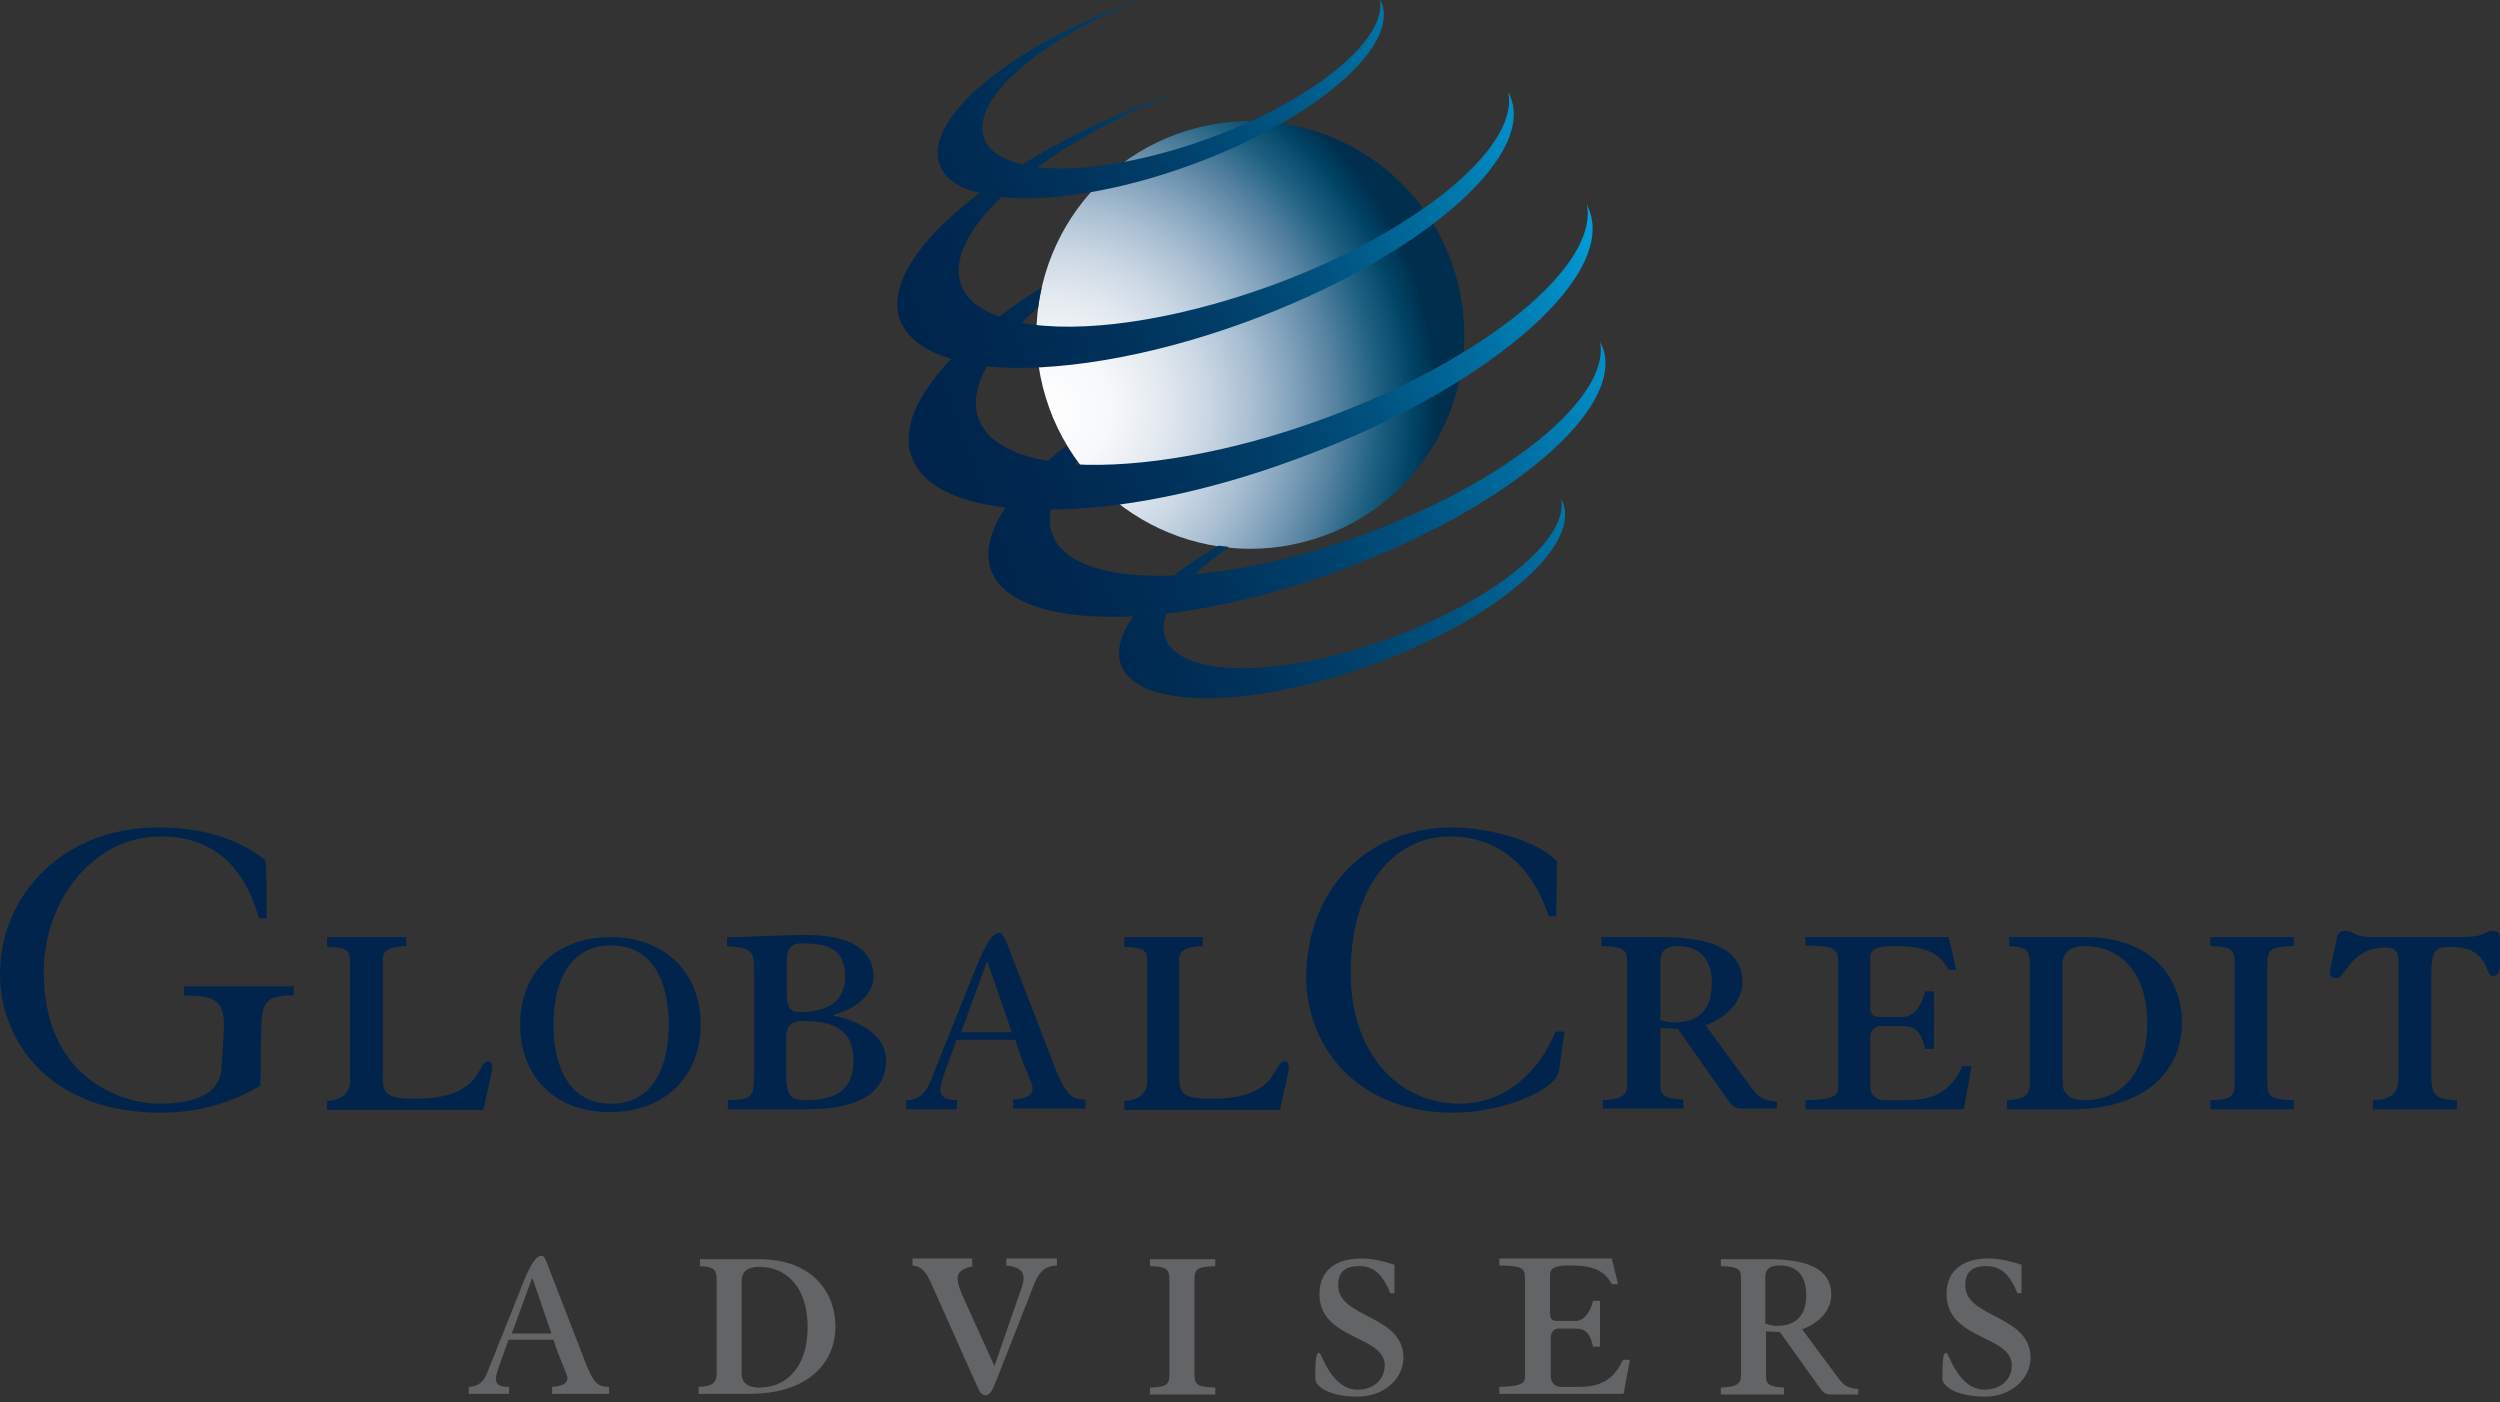 <svg width="230" height="129" viewBox="0 0 230 129" fill="none" xmlns="http://www.w3.org/2000/svg">
<rect x="0" y="0" width="230" height="129" fill="#333333" stroke="none"/>
<path d="M23.831 84.489C22.489 79.763 19.678 76.953 14.758 76.953C8.561 76.953 4.025 82.892 4.025 89.406C4.025 99.496 11.564 101.54 14.631 101.54C18.847 101.54 20.317 100.071 20.381 98.219L20.572 95.217C20.764 92.152 20.061 91.577 16.931 91.577V90.747H27.025V91.577C24.406 91.577 24.022 92.152 24.022 95.217L23.958 99.879C22.361 100.837 19.231 102.37 14.822 102.37C4.089 102.37 0 95.281 0 89.661C0 82.254 5.878 76.123 14.567 76.123C19.806 76.123 22.808 77.847 24.406 79.124C24.597 80.593 24.469 82.701 24.533 84.489H23.831ZM37.375 86.213V87.043C35.586 87.107 35.203 87.554 35.203 88.32V99.049C35.203 100.646 35.65 101.093 38.142 101.093C44.531 101.093 43.828 97.644 44.914 97.644C45.169 97.644 45.297 97.9 45.297 98.155C45.297 98.347 45.233 98.474 45.233 98.666L44.467 102.114H30.092V101.284C31.433 101.22 32.2 100.582 32.2 99.496V88.384C32.2 87.49 31.944 87.171 30.092 87.107V86.213H37.375ZM66.956 101.22C69.192 101.156 69.383 100.965 69.383 98.794V89.278C69.383 87.554 69.192 87.171 66.892 87.043V86.213C69.128 86.213 71.364 86.021 74.175 86.021C78.136 86.021 80.372 87.299 80.372 89.917C80.372 90.939 79.478 92.599 76.667 93.365V93.429C80.117 94.196 81.522 95.792 81.522 97.58C81.522 99.815 79.989 102.051 74.303 102.051H66.956V101.22ZM72.386 91.641C72.386 92.407 72.578 93.11 73.536 93.11C75.772 93.11 77.753 92.407 77.753 89.853C77.753 87.171 76.028 86.788 73.728 86.788C72.386 86.788 72.386 87.809 72.386 88.895V91.641ZM72.386 99.496C72.386 100.773 72.833 101.22 74.111 101.22C76.731 101.22 78.519 100.39 78.519 97.58C78.519 94.77 76.731 93.94 74.047 93.94C72.897 93.94 72.322 94.132 72.322 95.664V99.496H72.386ZM87.975 95.728C87.336 97.58 86.506 99.56 86.506 100.199C86.506 101.093 87.336 101.22 88.039 101.22V102.051H83.375V101.22C84.525 101.22 85.164 100.518 85.547 99.624L89.125 90.683C90.083 88.32 90.978 85.83 91.936 85.83C92.319 85.83 92.639 86.788 92.958 87.618L96.856 97.708C98.006 100.709 98.517 101.156 99.858 101.156V101.987H93.214V101.156C94.236 101.093 95.003 100.837 95.003 100.135C95.003 99.624 94.108 98.027 93.406 95.664H87.975V95.728ZM93.086 94.962L90.85 88.512H90.786L88.422 94.962H93.086ZM110.656 86.213V87.043C108.867 87.107 108.483 87.554 108.483 88.32V99.049C108.483 100.646 108.931 101.093 111.422 101.093C117.811 101.093 117.044 97.644 118.194 97.644C118.45 97.644 118.578 97.9 118.578 98.155C118.578 98.347 118.514 98.474 118.514 98.666L117.747 102.114H103.436V101.284C104.778 101.22 105.544 100.582 105.544 99.496V88.384C105.544 87.49 105.289 87.171 103.436 87.107V86.213H110.656ZM143.175 84.297H142.472C141.578 81.487 139.214 76.953 133.336 76.953C128.736 76.953 124.264 80.912 124.264 89.534C124.264 96.622 128.417 101.54 134.294 101.54C138.447 101.54 141.578 98.666 143.111 94.898H143.942L143.431 98.474C143.175 100.39 138 102.37 133.719 102.37C124.903 102.37 120.175 96.303 120.175 89.917C120.175 82.254 125.35 76.123 133.656 76.123C136.467 76.123 141.258 77.145 143.239 79.252L143.175 84.297ZM147.328 101.22C149.244 101.156 149.692 100.709 149.692 99.879V88.512C149.692 87.362 149.436 87.107 147.328 87.043V86.213H152.439C155.25 86.213 160.297 86.404 160.297 90.3C160.297 92.344 158.636 93.685 156.911 94.323L161.128 100.071C161.767 100.965 162.278 101.284 163.492 101.348V101.987H160.233C159.722 101.987 159.403 101.795 159.019 101.284L154.356 94.643C153.844 94.643 153.269 94.579 152.758 94.579V99.879C152.758 100.773 153.142 101.093 154.867 101.156V101.987H147.456V101.22H147.328ZM152.694 93.812C153.142 94.004 153.589 94.068 154.036 94.068C156.336 94.068 157.486 92.791 157.486 90.492C157.486 88.384 156.528 87.043 154.356 87.043C153.206 87.043 152.758 87.554 152.758 88.384V93.812H152.694ZM177.931 96.495H177.1C176.781 94.962 176.206 94.387 175.056 94.387H173.011C172.5 94.387 172.053 94.77 172.053 95.537V100.007C172.053 100.709 172.628 101.22 173.331 101.22H175.247C177.867 101.22 179.4 100.518 180.55 98.091H181.381L180.678 102.051H166.111V101.22C168.603 101.156 169.114 100.837 169.114 100.071V88.512C169.114 87.235 168.731 87.043 166.111 86.979V86.213H179.272L179.975 89.214H179.272C178.569 87.937 177.547 87.043 174.417 87.043C172.564 87.043 172.053 87.362 172.053 88.193V92.727C172.053 93.238 172.308 93.557 172.883 93.557H175.056C175.886 93.557 176.717 92.855 177.1 91.194H177.931V96.495ZM186.747 88.64C186.747 87.362 186.364 87.107 184.831 87.043V86.213H191.794C197.992 86.213 200.739 89.981 200.739 94.132C200.739 98.41 197.481 102.051 190.644 102.051H184.639V101.22C186.428 101.156 186.747 100.646 186.747 99.624V88.64ZM189.75 99.624C189.75 100.582 190.389 101.22 191.794 101.22C195.117 101.22 197.544 98.73 197.544 94.132C197.544 89.534 195.117 87.043 191.794 87.043C190.453 87.043 189.75 87.682 189.75 88.64V99.624ZM203.358 101.22C205.211 101.156 205.594 100.965 205.594 99.624V88.64C205.594 87.299 205.211 87.107 203.358 87.043V86.213H211.025V87.043C208.981 87.107 208.597 87.299 208.597 88.64V99.624C208.597 100.965 208.981 101.156 211.025 101.22V102.051H203.358V101.22ZM218.308 102.051V101.22C220.097 101.156 220.672 100.582 220.672 98.985V88.512C220.672 87.49 220.289 87.171 219.522 87.171C216.2 87.171 215.817 89.981 214.986 89.981C214.539 89.981 214.347 89.789 214.347 89.597C214.347 89.214 214.794 87.235 214.922 86.66C214.986 86.149 215.114 85.638 215.689 85.638C216.711 85.638 216.264 86.213 218.5 86.213H226.231C228.914 86.213 228.531 85.638 229.297 85.638C229.808 85.638 230 85.83 230 86.213V88.767C230 89.406 229.872 89.789 229.297 89.789C228.594 89.789 229.042 87.107 225.528 87.107C223.931 87.107 223.675 87.426 223.675 90.045V98.985C223.675 100.709 224.058 101.156 226.039 101.22V102.051H218.308ZM47.853 94.259C47.853 89.342 51.303 86.213 56.158 86.213C61.014 86.213 64.464 89.342 64.464 94.259C64.464 99.177 61.014 102.306 56.158 102.306C51.303 102.37 47.853 99.241 47.853 94.259ZM61.525 94.259C61.525 90.747 60.311 86.979 56.222 86.979C52.133 86.979 50.919 90.747 50.919 94.259C50.919 97.772 52.133 101.54 56.222 101.54C60.311 101.54 61.525 97.772 61.525 94.259Z" fill="#00244C"/>
<path d="M46.767 123.316C46.256 124.785 45.617 126.318 45.617 126.829C45.617 127.531 46.256 127.595 46.831 127.595V128.234H43.125V127.595C44.019 127.595 44.531 127.02 44.786 126.382L47.597 119.357C48.3 117.505 49.067 115.525 49.833 115.525C50.153 115.525 50.344 116.292 50.6 116.93L53.667 124.849C54.561 127.212 54.944 127.595 56.031 127.595V128.234H50.792V127.595C51.622 127.531 52.197 127.34 52.197 126.765C52.197 126.382 51.494 125.104 50.919 123.253H46.767V123.316ZM50.728 122.678L49.003 117.633H48.939L47.086 122.678H50.728Z" fill="#636466"/>
<path d="M65.933 117.76C65.933 116.739 65.614 116.547 64.4 116.483V115.845H69.831C74.686 115.845 76.858 118.846 76.858 122.039C76.858 125.424 74.303 128.234 68.936 128.234H64.272V127.595C65.678 127.531 65.933 127.148 65.933 126.318V117.76ZM68.233 126.382C68.233 127.148 68.744 127.659 69.831 127.659C72.45 127.659 74.303 125.679 74.303 122.103C74.303 118.463 72.386 116.547 69.831 116.547C68.744 116.547 68.233 117.058 68.233 117.824V126.382Z" fill="#636466"/>
<path d="M89.636 116.483C88.997 116.547 88.103 116.866 88.103 117.569C88.103 118.08 88.294 118.654 88.678 119.485L91.489 125.679L93.789 119.038C93.981 118.527 94.172 118.016 94.172 117.569C94.172 116.93 93.725 116.547 92.575 116.419V115.781H97.239V116.419C96.281 116.483 95.706 116.803 95.194 118.016L91.68 126.956C91.297 127.914 91.106 128.361 90.658 128.361C90.211 128.361 90.083 127.914 89.636 126.956L85.675 118.08C85.228 117.058 84.781 116.483 83.95 116.419V115.781H89.444V116.483H89.636Z" fill="#636466"/>
<path d="M105.8 127.659C107.269 127.595 107.589 127.467 107.589 126.382V117.76C107.589 116.675 107.269 116.547 105.8 116.483V115.845H111.806V116.483C110.208 116.547 109.889 116.675 109.889 117.76V126.382C109.889 127.467 110.208 127.595 111.806 127.659V128.298H105.8V127.659Z" fill="#636466"/>
<path d="M128.289 118.974H127.906C127.139 117.058 126.244 116.483 125.031 116.483C123.625 116.483 123.114 117.122 123.114 118.271C123.114 121.273 129.119 120.953 129.119 124.913C129.119 126.829 127.331 128.489 124.903 128.489C122.219 128.489 121.006 127.531 121.006 126.829C121.006 124.657 121.133 124.466 121.389 124.466C121.581 124.466 122.475 127.851 124.903 127.851C126.244 127.851 127.394 127.02 127.394 125.615C127.394 122.805 121.389 123.316 121.389 119.038C121.389 117.25 122.475 115.781 125.286 115.781C126.244 115.781 127.331 116.036 128.289 116.355V118.974Z" fill="#636466"/>
<path d="M147.2 123.891H146.561C146.306 122.678 145.858 122.231 144.964 122.231H143.367C142.983 122.231 142.664 122.55 142.664 123.125V126.637C142.664 127.212 143.111 127.595 143.622 127.595H145.156C147.2 127.595 148.414 127.02 149.308 125.104H149.947L149.372 128.234H137.936V127.595C139.917 127.531 140.3 127.276 140.3 126.701V117.633C140.3 116.611 140.044 116.483 137.936 116.419V115.781H148.286L148.861 118.144H148.286C147.711 117.122 146.944 116.419 144.453 116.419C142.983 116.419 142.6 116.675 142.6 117.313V120.89C142.6 121.273 142.792 121.528 143.239 121.528H144.964C145.603 121.528 146.242 120.953 146.561 119.676H147.2V123.891Z" fill="#636466"/>
<path d="M158.317 127.659C159.85 127.595 160.169 127.276 160.169 126.573V117.633C160.169 116.739 159.978 116.547 158.317 116.483V115.845H162.342C164.578 115.845 168.475 115.972 168.475 119.102C168.475 120.698 167.197 121.784 165.792 122.295L169.114 126.765C169.625 127.467 170.008 127.723 170.967 127.787V128.298H168.411C168.028 128.298 167.772 128.17 167.453 127.723L163.747 122.55C163.364 122.55 162.917 122.486 162.469 122.486V126.637C162.469 127.34 162.789 127.595 164.131 127.659V128.298H158.317V127.659ZM162.469 121.784C162.789 121.911 163.172 121.975 163.492 121.975C165.281 121.975 166.175 120.953 166.175 119.165C166.175 117.505 165.472 116.419 163.683 116.419C162.789 116.419 162.406 116.802 162.406 117.505V121.784H162.469Z" fill="#636466"/>
<path d="M185.981 118.974H185.597C184.831 117.058 183.936 116.483 182.722 116.483C181.317 116.483 180.806 117.122 180.806 118.271C180.806 121.273 186.811 120.953 186.811 124.913C186.811 126.829 185.022 128.489 182.658 128.489C179.975 128.489 178.697 127.531 178.697 126.829C178.697 124.657 178.825 124.466 179.081 124.466C179.272 124.466 180.167 127.851 182.594 127.851C183.936 127.851 185.086 127.02 185.086 125.615C185.086 122.805 179.081 123.316 179.081 119.038C179.081 117.25 180.167 115.781 182.978 115.781C183.936 115.781 185.022 116.036 185.981 116.355V118.974Z" fill="#636466"/>
<path d="M133.528 24.076C137.233 34.294 131.994 45.597 121.772 49.301C111.55 53.005 100.242 47.768 96.536 37.55C92.831 27.333 98.069 16.029 108.292 12.325C118.514 8.621 129.822 13.858 133.528 24.076Z" fill="url(#paint0_radial)"/>
<path d="M119.153 42.276C136.403 36.018 148.542 25.736 146.242 19.414C146.178 19.222 146.05 18.967 145.986 18.775C147.136 24.459 136.531 33.144 121.644 38.572C113.083 41.702 104.842 43.043 98.9 42.723C98.964 42.659 99.028 42.532 99.092 42.468C98.772 42.021 98.389 41.51 98.133 40.999C97.494 41.446 96.919 41.957 96.408 42.404C93.022 41.829 90.722 40.488 90.019 38.508C89.508 37.103 89.828 35.443 90.786 33.719C96.856 34.294 105.544 32.953 114.617 29.632C130.142 23.948 141.067 14.752 139.022 9.068C138.958 8.877 138.894 8.685 138.767 8.494C139.789 13.602 130.206 21.457 116.853 26.311C107.844 29.568 99.347 30.717 93.981 29.696C94.428 29.248 94.939 28.802 95.514 28.291C95.578 27.652 95.706 27.077 95.833 26.439C94.428 27.333 93.15 28.227 91.936 29.121C90.147 28.482 88.869 27.524 88.422 26.183C87.592 23.948 89.061 21.074 92.128 18.137C96.472 18.584 102.861 17.626 109.506 15.199C120.75 11.112 128.608 4.47 127.139 0.319C127.075 0.192 127.011 0.064 126.947 -0.064C127.65 3.64 120.814 9.26 111.103 12.772C105.097 14.944 99.347 15.838 95.45 15.391C98.964 12.836 103.564 10.346 108.803 8.302C108.292 8.494 107.781 8.685 107.206 8.877C102.222 10.665 97.75 12.836 94.044 15.135C92.255 14.688 90.978 13.922 90.531 12.708C89.253 9.132 95.769 3.512 105.225 -0.128C104.842 6.58631e-06 104.458 0.128 104.075 0.255C92.831 4.343 84.972 10.984 86.442 15.135C86.889 16.412 88.231 17.306 90.147 17.753C84.589 21.904 81.65 26.247 82.8 29.44C83.439 31.101 85.1 32.314 87.528 33.016C84.333 36.337 82.928 39.53 83.886 42.085C84.844 44.639 87.975 46.172 92.511 46.683C91.106 48.79 90.594 50.77 91.169 52.43C92.319 55.623 97.367 57.028 104.267 56.709C103.117 58.306 102.669 59.838 103.117 61.115C104.586 65.266 114.936 65.266 126.181 61.179C137.425 57.092 145.283 50.45 143.814 46.3C143.75 46.172 143.686 46.044 143.622 45.916C144.325 49.62 137.489 55.24 127.778 58.752C117.747 62.393 108.547 62.393 107.206 58.689C106.95 57.986 107.014 57.22 107.333 56.453C112.061 55.879 117.492 54.602 123.05 52.558C138.575 46.874 149.5 37.678 147.456 31.995C147.392 31.803 147.264 31.611 147.2 31.42C148.222 36.529 138.639 44.384 125.286 49.237C119.792 51.217 114.489 52.43 109.953 52.813C110.847 51.983 111.869 51.153 113.083 50.323C112.764 50.259 112.444 50.259 112.125 50.195C110.592 51.089 109.186 51.983 108.036 52.941C102.094 53.197 97.814 51.919 96.792 49.109C96.536 48.407 96.536 47.641 96.664 46.874C102.861 46.874 110.847 45.342 119.153 42.276Z" fill="url(#paint1_linear)"/>
<defs>
<radialGradient id="paint0_radial" cx="0" cy="0" r="1" gradientUnits="userSpaceOnUse" gradientTransform="translate(96.486 37.551) rotate(-19.991) scale(35.844 35.832)">
<stop stop-color="white"/>
<stop offset="0.162" stop-color="#F6F8FA"/>
<stop offset="0.293" stop-color="#E3E9F0"/>
<stop offset="0.412" stop-color="#C9D6E3"/>
<stop offset="0.525" stop-color="#A8BED1"/>
<stop offset="0.633" stop-color="#80A1BB"/>
<stop offset="0.738" stop-color="#5582A0"/>
<stop offset="0.84" stop-color="#216283"/>
<stop offset="0.937" stop-color="#004465"/>
<stop offset="1" stop-color="#002E4D"/>
</radialGradient>
<linearGradient id="paint1_linear" x1="83.713" y1="42.197" x2="146.262" y2="19.423" gradientUnits="userSpaceOnUse">
<stop stop-color="#00244C"/>
<stop offset="0.15" stop-color="#00274F"/>
<stop offset="0.306" stop-color="#003058"/>
<stop offset="0.465" stop-color="#003E68"/>
<stop offset="0.625" stop-color="#00527F"/>
<stop offset="0.786" stop-color="#006D9F"/>
<stop offset="0.947" stop-color="#0090C9"/>
<stop offset="1" stop-color="#009FDA"/>
</linearGradient>
</defs>
</svg>
